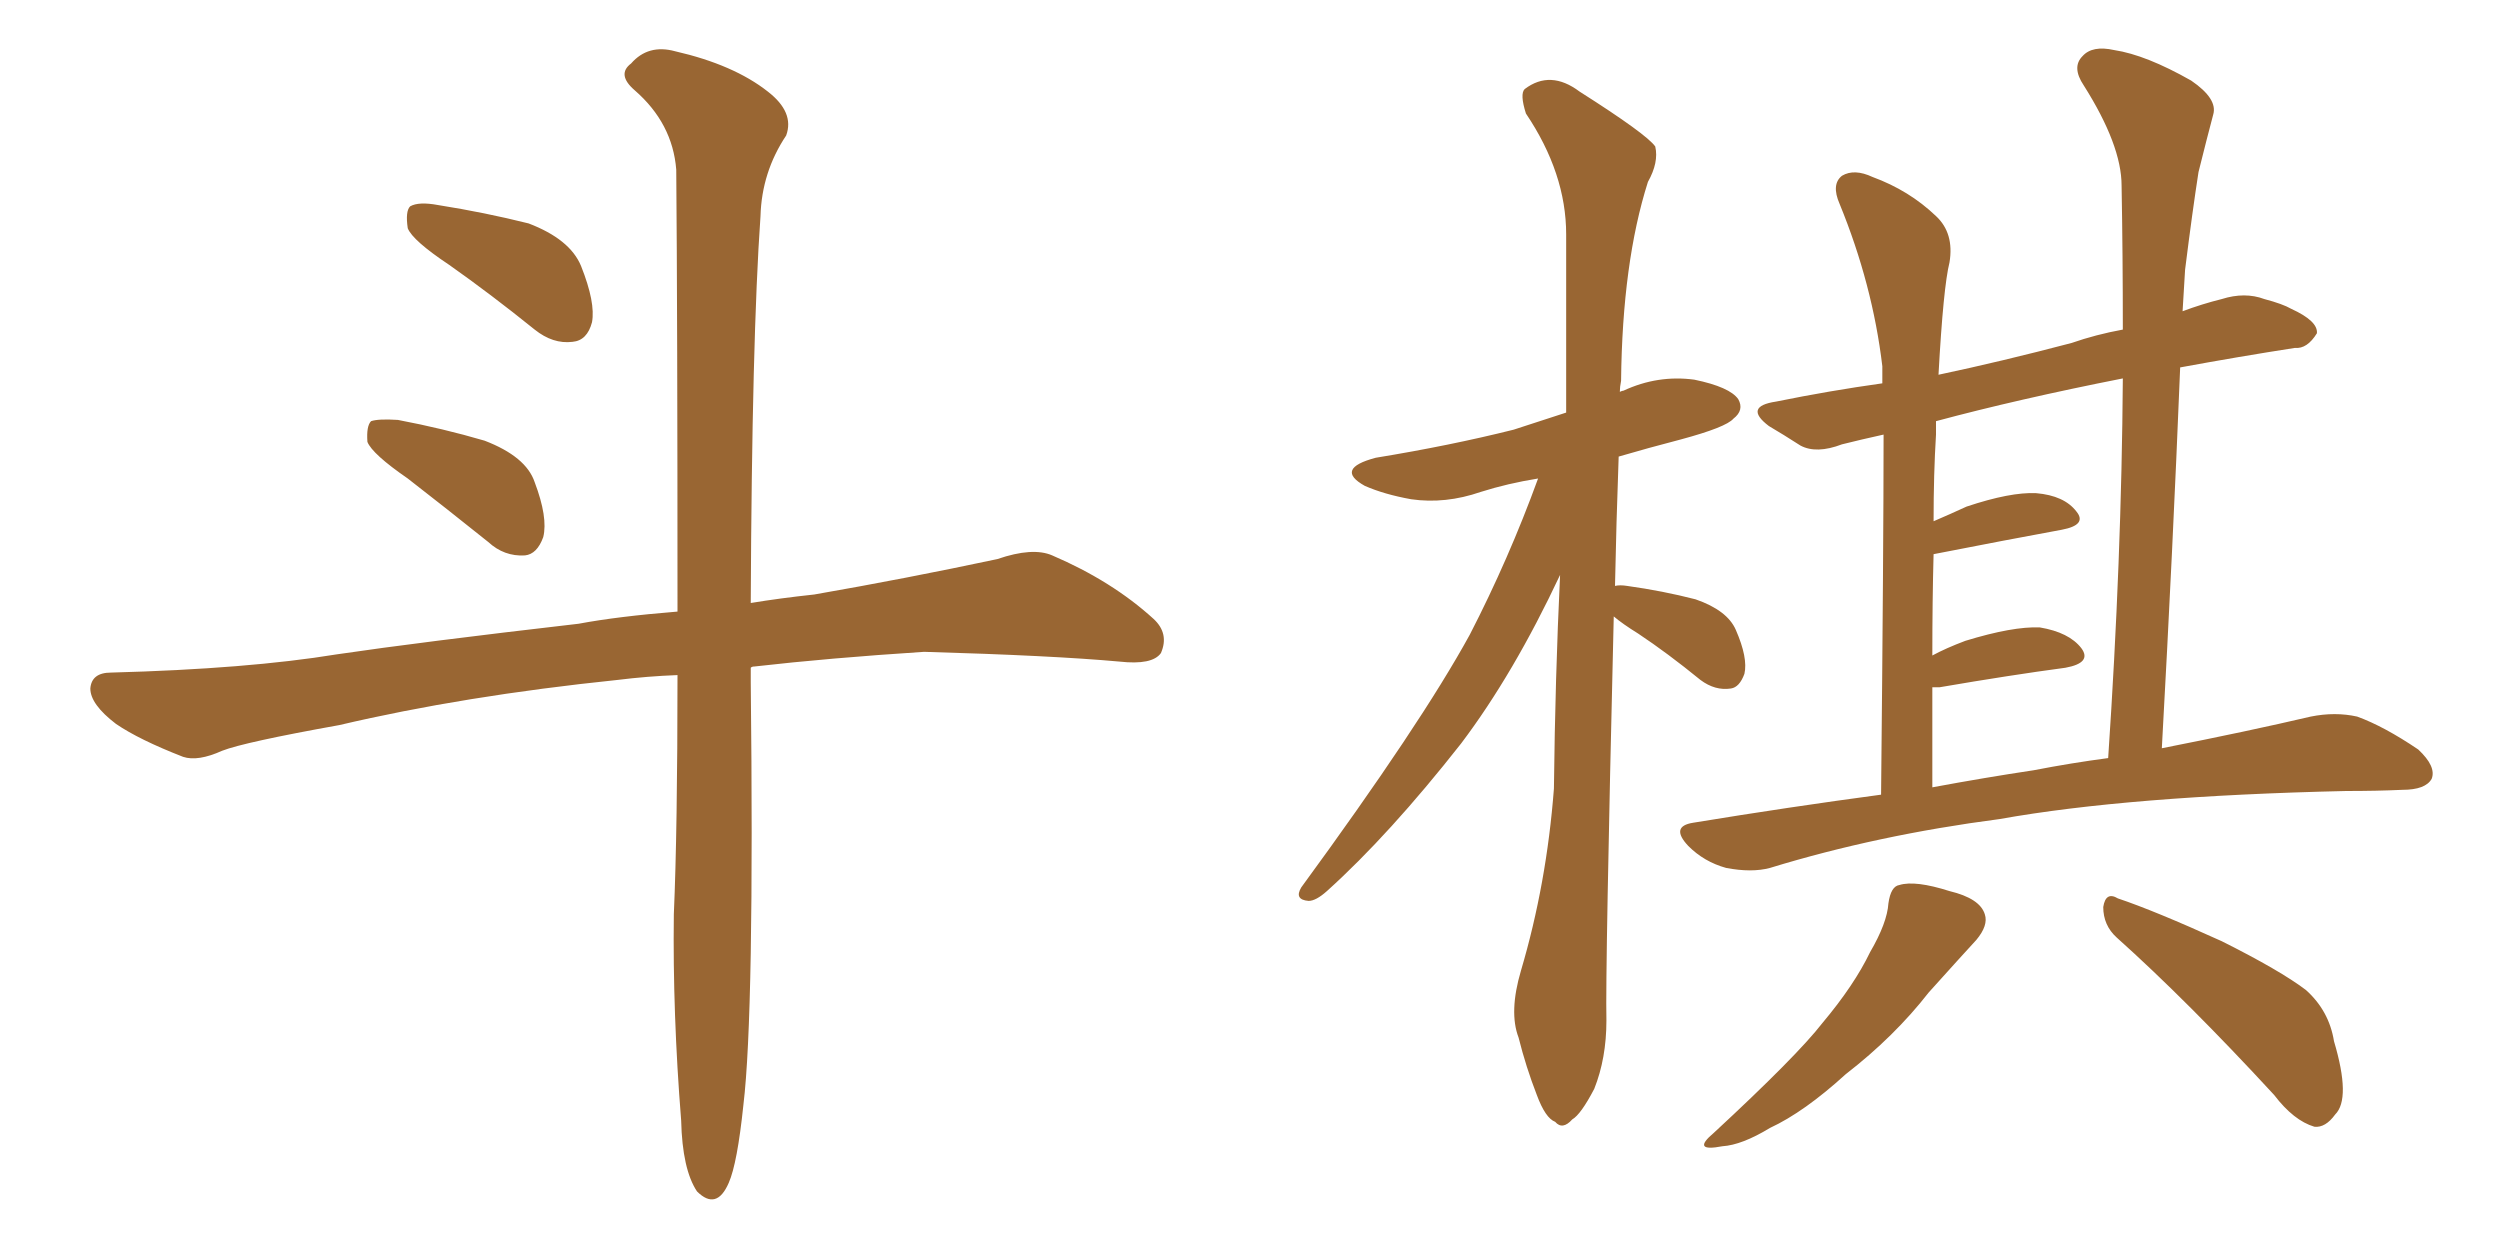 <svg xmlns="http://www.w3.org/2000/svg" xmlns:xlink="http://www.w3.org/1999/xlink" width="300" height="150"><path fill="#996633" padding="10" d="M53.91 31.79L53.91 31.79Q49.51 28.86 48.93 27.39L48.93 27.39Q48.63 25.34 49.22 24.76L49.22 24.76Q50.24 24.17 52.59 24.61L52.59 24.61Q58.15 25.49 63.43 26.81L63.43 26.81Q68.41 28.71 69.73 31.93L69.73 31.93Q71.48 36.33 71.04 38.67L71.04 38.67Q70.46 40.87 68.70 41.02L68.70 41.02Q66.36 41.31 64.16 39.55L64.16 39.55Q58.89 35.30 53.91 31.79ZM48.93 57.42L48.93 57.42Q44.68 54.49 44.09 53.03L44.09 53.03Q43.95 51.12 44.53 50.54L44.53 50.54Q45.41 50.24 47.75 50.39L47.75 50.39Q53.17 51.42 58.15 52.88L58.15 52.88Q63.13 54.79 64.16 57.86L64.16 57.86Q65.77 62.11 65.19 64.45L65.19 64.45Q64.45 66.50 62.99 66.65L62.99 66.65Q60.50 66.80 58.59 65.04L58.59 65.04Q53.47 60.94 48.93 57.42ZM81.30 81.01L81.30 81.01L81.30 81.01Q77.64 81.15 74.12 81.59L74.12 81.59Q55.66 83.50 40.72 87.01L40.72 87.01Q29.30 89.06 26.66 90.09L26.66 90.09Q23.73 91.41 21.97 90.82L21.97 90.82Q16.70 88.77 13.92 86.87L13.92 86.87Q10.84 84.52 10.84 82.62L10.84 82.62Q10.99 80.71 13.33 80.71L13.33 80.71Q29.74 80.27 40.43 78.52L40.43 78.52Q50.39 77.05 69.43 74.85L69.43 74.85Q74.12 73.97 81.30 73.39L81.30 73.39Q81.30 37.65 81.15 20.36L81.15 20.36Q80.71 14.79 76.17 10.84L76.17 10.84Q73.97 8.94 75.73 7.62L75.73 7.62Q77.78 5.27 81.01 6.15L81.01 6.15Q88.04 7.76 92.14 10.99L92.14 10.99Q95.36 13.48 94.34 16.26L94.34 16.26Q91.41 20.65 91.26 25.93L91.26 25.93Q90.23 40.58 90.09 72.36L90.09 72.36Q93.60 71.78 97.71 71.34L97.71 71.34Q108.69 69.43 119.68 67.09L119.68 67.09Q123.93 65.63 126.27 66.65L126.27 66.65Q133.45 69.73 138.43 74.27L138.43 74.27Q140.33 76.03 139.31 78.37L139.31 78.37Q138.28 79.83 134.33 79.39L134.33 79.39Q126.27 78.66 110.89 78.22L110.89 78.22Q99.46 78.96 90.53 79.98L90.53 79.98Q90.23 79.98 90.09 80.13L90.09 80.13Q90.09 80.86 90.09 81.88L90.09 81.88Q90.53 121.58 89.21 132.57L89.21 132.57Q88.48 139.60 87.45 141.94L87.45 141.94Q85.99 145.31 83.64 142.97L83.64 142.97Q81.88 140.33 81.74 134.47L81.74 134.47Q80.71 121.58 80.86 109.72L80.86 109.72Q81.30 99.61 81.30 81.01ZM193.65 73.97L193.65 73.97Q192.63 116.60 192.77 122.46L192.77 122.46Q192.77 127.00 191.31 130.66L191.31 130.66Q189.70 133.74 188.67 134.33L188.67 134.33Q187.50 135.64 186.62 134.62L186.62 134.62Q185.45 134.18 184.42 131.40L184.42 131.40Q183.11 128.03 182.23 124.51L182.23 124.51Q181.05 121.44 182.52 116.46L182.52 116.46Q185.60 106.05 186.47 94.63L186.47 94.63Q186.62 81.30 187.21 68.99L187.21 68.99Q181.64 80.86 175.34 89.21L175.34 89.21Q166.70 100.20 159.23 106.93L159.23 106.93Q157.91 108.11 157.03 108.11L157.03 108.11Q155.27 107.96 156.15 106.49L156.15 106.49Q170.51 86.87 176.37 76.17L176.37 76.17Q181.05 67.09 184.57 57.42L184.57 57.42Q180.91 58.01 177.69 59.03L177.69 59.03Q173.44 60.50 169.34 59.91L169.34 59.91Q166.11 59.33 163.77 58.30L163.77 58.30Q160.11 56.25 165.09 54.93L165.09 54.93Q174.02 53.47 181.64 51.56L181.64 51.56Q184.72 50.54 187.94 49.51L187.94 49.51Q187.94 37.94 187.94 28.13L187.94 28.13Q187.94 20.80 183.11 13.62L183.11 13.62Q182.37 11.28 182.96 10.69L182.96 10.69Q186.04 8.35 189.55 10.99L189.55 10.99Q197.61 16.11 198.63 17.58L198.63 17.58Q199.07 19.48 197.75 21.83L197.75 21.83Q194.68 31.49 194.53 45.70L194.53 45.70Q194.38 46.44 194.38 47.02L194.38 47.02Q194.68 46.88 194.82 46.88L194.82 46.88Q198.93 44.97 203.32 45.56L203.32 45.56Q207.57 46.44 208.59 47.90L208.59 47.90Q209.33 49.22 208.01 50.24L208.01 50.24Q207.13 51.27 201.71 52.73L201.71 52.73Q197.75 53.76 194.24 54.79L194.24 54.79Q193.95 62.84 193.80 70.31L193.80 70.31Q194.38 70.17 195.26 70.31L195.26 70.31Q199.51 70.90 203.47 71.92L203.47 71.92Q207.28 73.24 208.30 75.59L208.30 75.59Q209.77 78.96 209.33 80.86L209.33 80.86Q208.74 82.47 207.71 82.62L207.71 82.62Q205.81 82.91 204.05 81.59L204.05 81.59Q200.10 78.37 196.58 76.03L196.58 76.03Q194.68 74.85 193.65 73.97ZM225.73 95.36L225.73 95.36Q226.03 65.48 226.03 52.15L226.03 52.15Q223.39 52.73 221.04 53.32L221.04 53.32Q217.97 54.49 216.06 53.47L216.06 53.47Q214.01 52.15 212.26 51.12L212.26 51.12Q209.18 48.78 213.13 48.19L213.13 48.19Q219.58 46.88 225.88 46.00L225.88 46.00Q225.88 44.82 225.88 43.95L225.88 43.95Q224.71 34.13 220.75 24.46L220.75 24.46Q219.73 22.12 221.04 21.09L221.04 21.09Q222.51 20.21 224.71 21.24L224.71 21.24Q229.10 22.85 232.32 25.93L232.32 25.93Q234.52 27.98 233.94 31.49L233.94 31.49Q233.20 34.42 232.62 44.97L232.62 44.97Q240.23 43.36 248.58 41.16L248.58 41.16Q251.51 40.14 254.74 39.55L254.74 39.55Q254.74 30.62 254.59 22.27L254.59 22.27Q254.59 17.43 250.05 10.25L250.05 10.25Q248.58 8.06 249.90 6.74L249.90 6.74Q251.07 5.42 253.71 6.01L253.71 6.01Q257.52 6.59 262.94 9.67L262.94 9.67Q266.16 11.87 265.58 13.77L265.58 13.77Q264.84 16.55 263.82 20.65L263.82 20.65Q263.09 25.34 262.21 32.37L262.21 32.37Q262.06 34.72 261.91 37.35L261.91 37.35Q264.26 36.47 266.60 35.89L266.60 35.89Q269.38 35.01 271.73 35.89L271.73 35.89Q273.93 36.47 274.95 37.06L274.95 37.06Q278.17 38.53 278.03 39.99L278.03 39.99Q276.86 41.89 275.39 41.75L275.39 41.75Q268.80 42.77 261.62 44.09L261.62 44.09Q260.74 65.92 259.42 89.79L259.42 89.79Q269.82 87.74 277.29 85.99L277.29 85.99Q280.22 85.40 282.86 85.99L282.86 85.99Q286.08 87.16 290.19 89.94L290.19 89.94Q292.38 91.99 291.80 93.46L291.80 93.46Q291.06 94.78 288.28 94.78L288.28 94.78Q285.21 94.92 281.54 94.92L281.54 94.92Q255.47 95.51 239.94 98.29L239.94 98.29Q225.29 100.20 212.40 104.15L212.40 104.15Q210.21 104.74 207.13 104.15L207.13 104.15Q204.49 103.42 202.59 101.51L202.59 101.51Q200.39 99.17 203.17 98.73L203.17 98.73Q214.75 96.83 225.73 95.36ZM244.04 92.43L244.04 92.43Q248.58 91.55 252.98 90.97L252.98 90.97Q254.59 67.09 254.74 45.41L254.74 45.41Q242.14 47.90 232.32 50.54L232.32 50.54Q232.32 51.27 232.32 52.15L232.32 52.15Q232.03 56.84 232.03 62.55L232.03 62.55Q234.08 61.67 235.99 60.79L235.99 60.79Q241.26 59.03 244.34 59.18L244.34 59.18Q247.71 59.47 249.17 61.38L249.17 61.38Q250.49 62.99 247.41 63.57L247.41 63.57Q240.97 64.75 232.03 66.50L232.03 66.50Q231.88 72.07 231.88 78.66L231.88 78.66Q233.50 77.78 235.84 76.90L235.84 76.90Q241.55 75.15 244.78 75.29L244.78 75.29Q248.29 75.88 249.76 77.78L249.76 77.78Q251.07 79.54 247.85 80.13L247.85 80.13Q241.26 81.01 232.76 82.47L232.76 82.47Q232.03 82.47 231.88 82.47L231.88 82.47Q231.88 88.18 231.88 94.48L231.88 94.48Q238.18 93.31 244.04 92.43ZM226.61 108.40L226.61 108.40Q226.90 106.35 227.93 106.20L227.93 106.20Q229.83 105.62 233.94 106.93L233.94 106.93Q237.60 107.81 238.18 109.72L238.18 109.72Q238.62 111.04 237.16 112.79L237.16 112.79Q235.40 114.70 231.45 119.09L231.45 119.09Q227.34 124.37 221.48 128.91L221.48 128.91Q216.50 133.45 212.40 135.35L212.40 135.35Q209.03 137.40 206.69 137.55L206.69 137.55Q202.88 138.28 205.66 135.94L205.66 135.94Q215.63 126.71 218.70 122.75L218.70 122.75Q222.51 118.21 224.41 114.26L224.41 114.26Q226.46 110.74 226.61 108.40ZM254.00 112.50L254.00 112.50L254.00 112.50Q252.39 111.04 252.39 108.84L252.39 108.84Q252.69 106.93 254.15 107.81L254.15 107.81Q258.54 109.28 266.60 112.94L266.60 112.94Q273.63 116.46 276.71 118.80L276.71 118.80Q279.49 121.29 280.08 124.95L280.08 124.95Q282.13 131.84 280.22 133.74L280.22 133.74Q279.05 135.35 277.73 135.21L277.73 135.21Q275.24 134.47 272.90 131.40L272.90 131.40Q262.50 120.12 254.00 112.50Z"/></svg>
